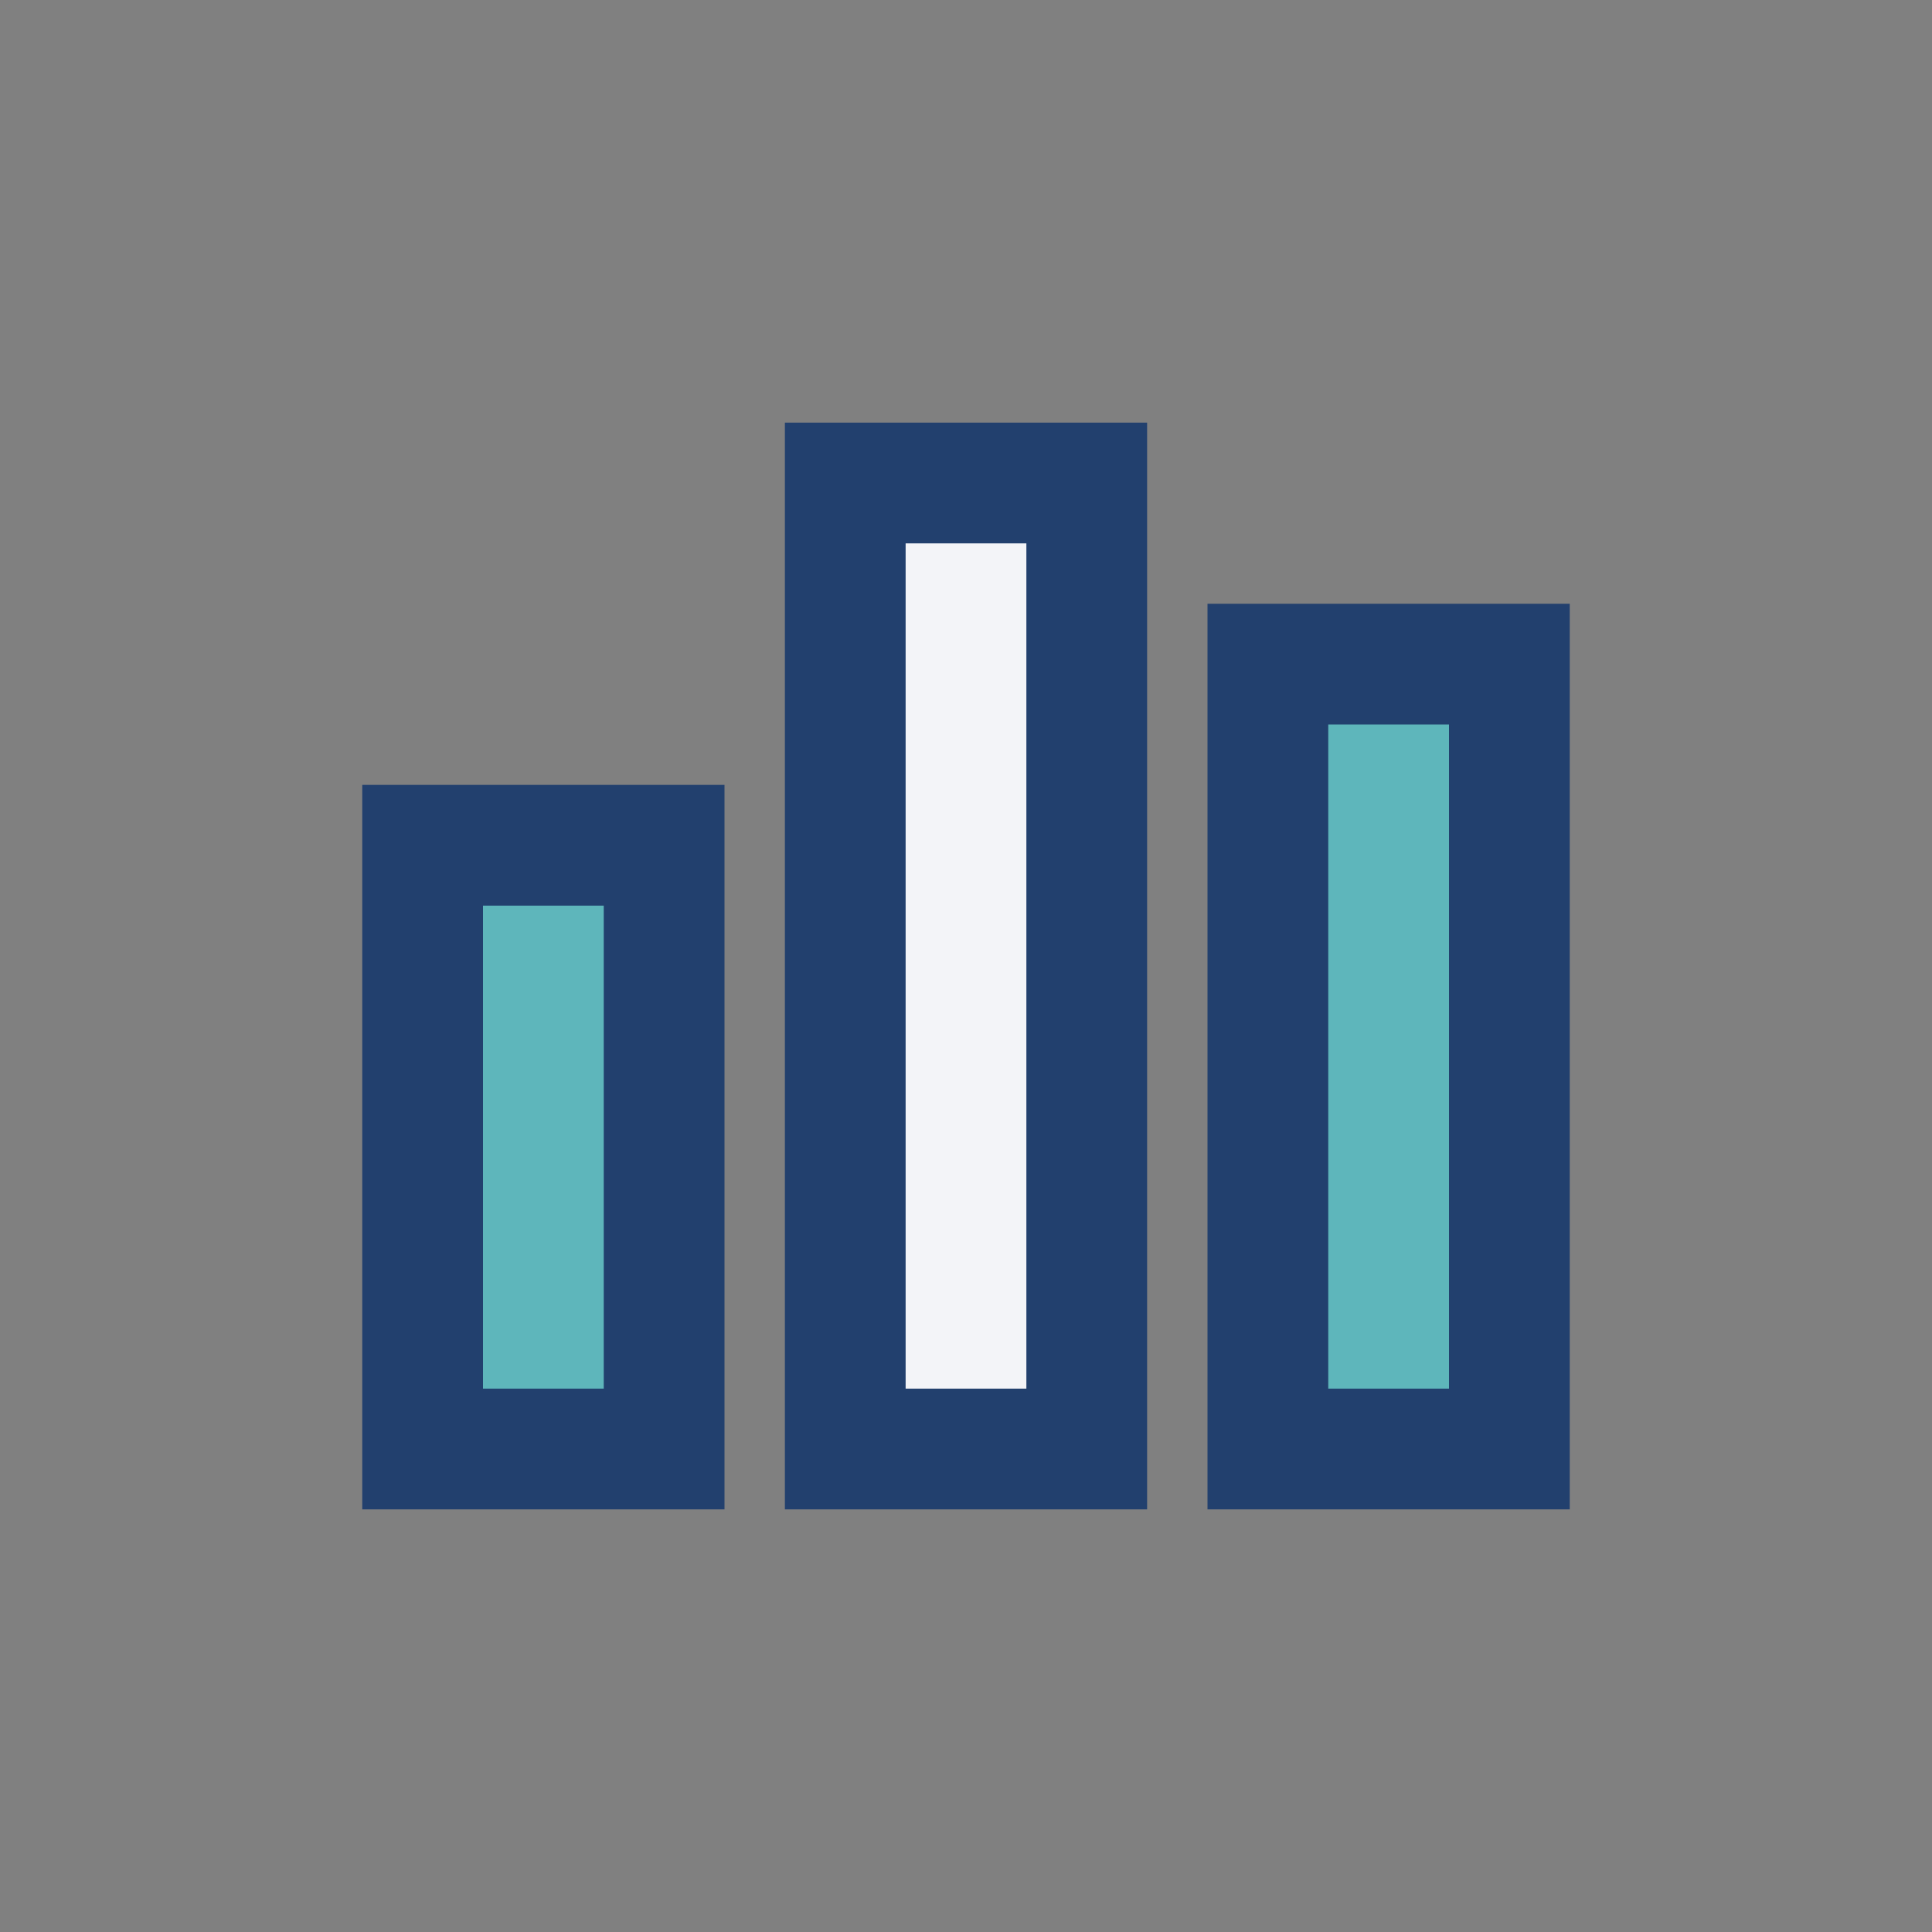 <?xml version="1.0" encoding="UTF-8"?>
<svg xmlns="http://www.w3.org/2000/svg" width="32" height="32" viewBox="0 0 32 32"><rect x="0" y="0" width="32" height="32" fill="#808080" stroke="none"/><rect x="7" y="14" width="4" height="10" fill="#5EB6BB" stroke="#22406E" stroke-width="2"/><rect x="14" y="8" width="4" height="16" fill="#F3F4F8" stroke="#22406E" stroke-width="2"/><rect x="21" y="11" width="4" height="13" fill="#5EB6BB" stroke="#22406E" stroke-width="2"/></svg>